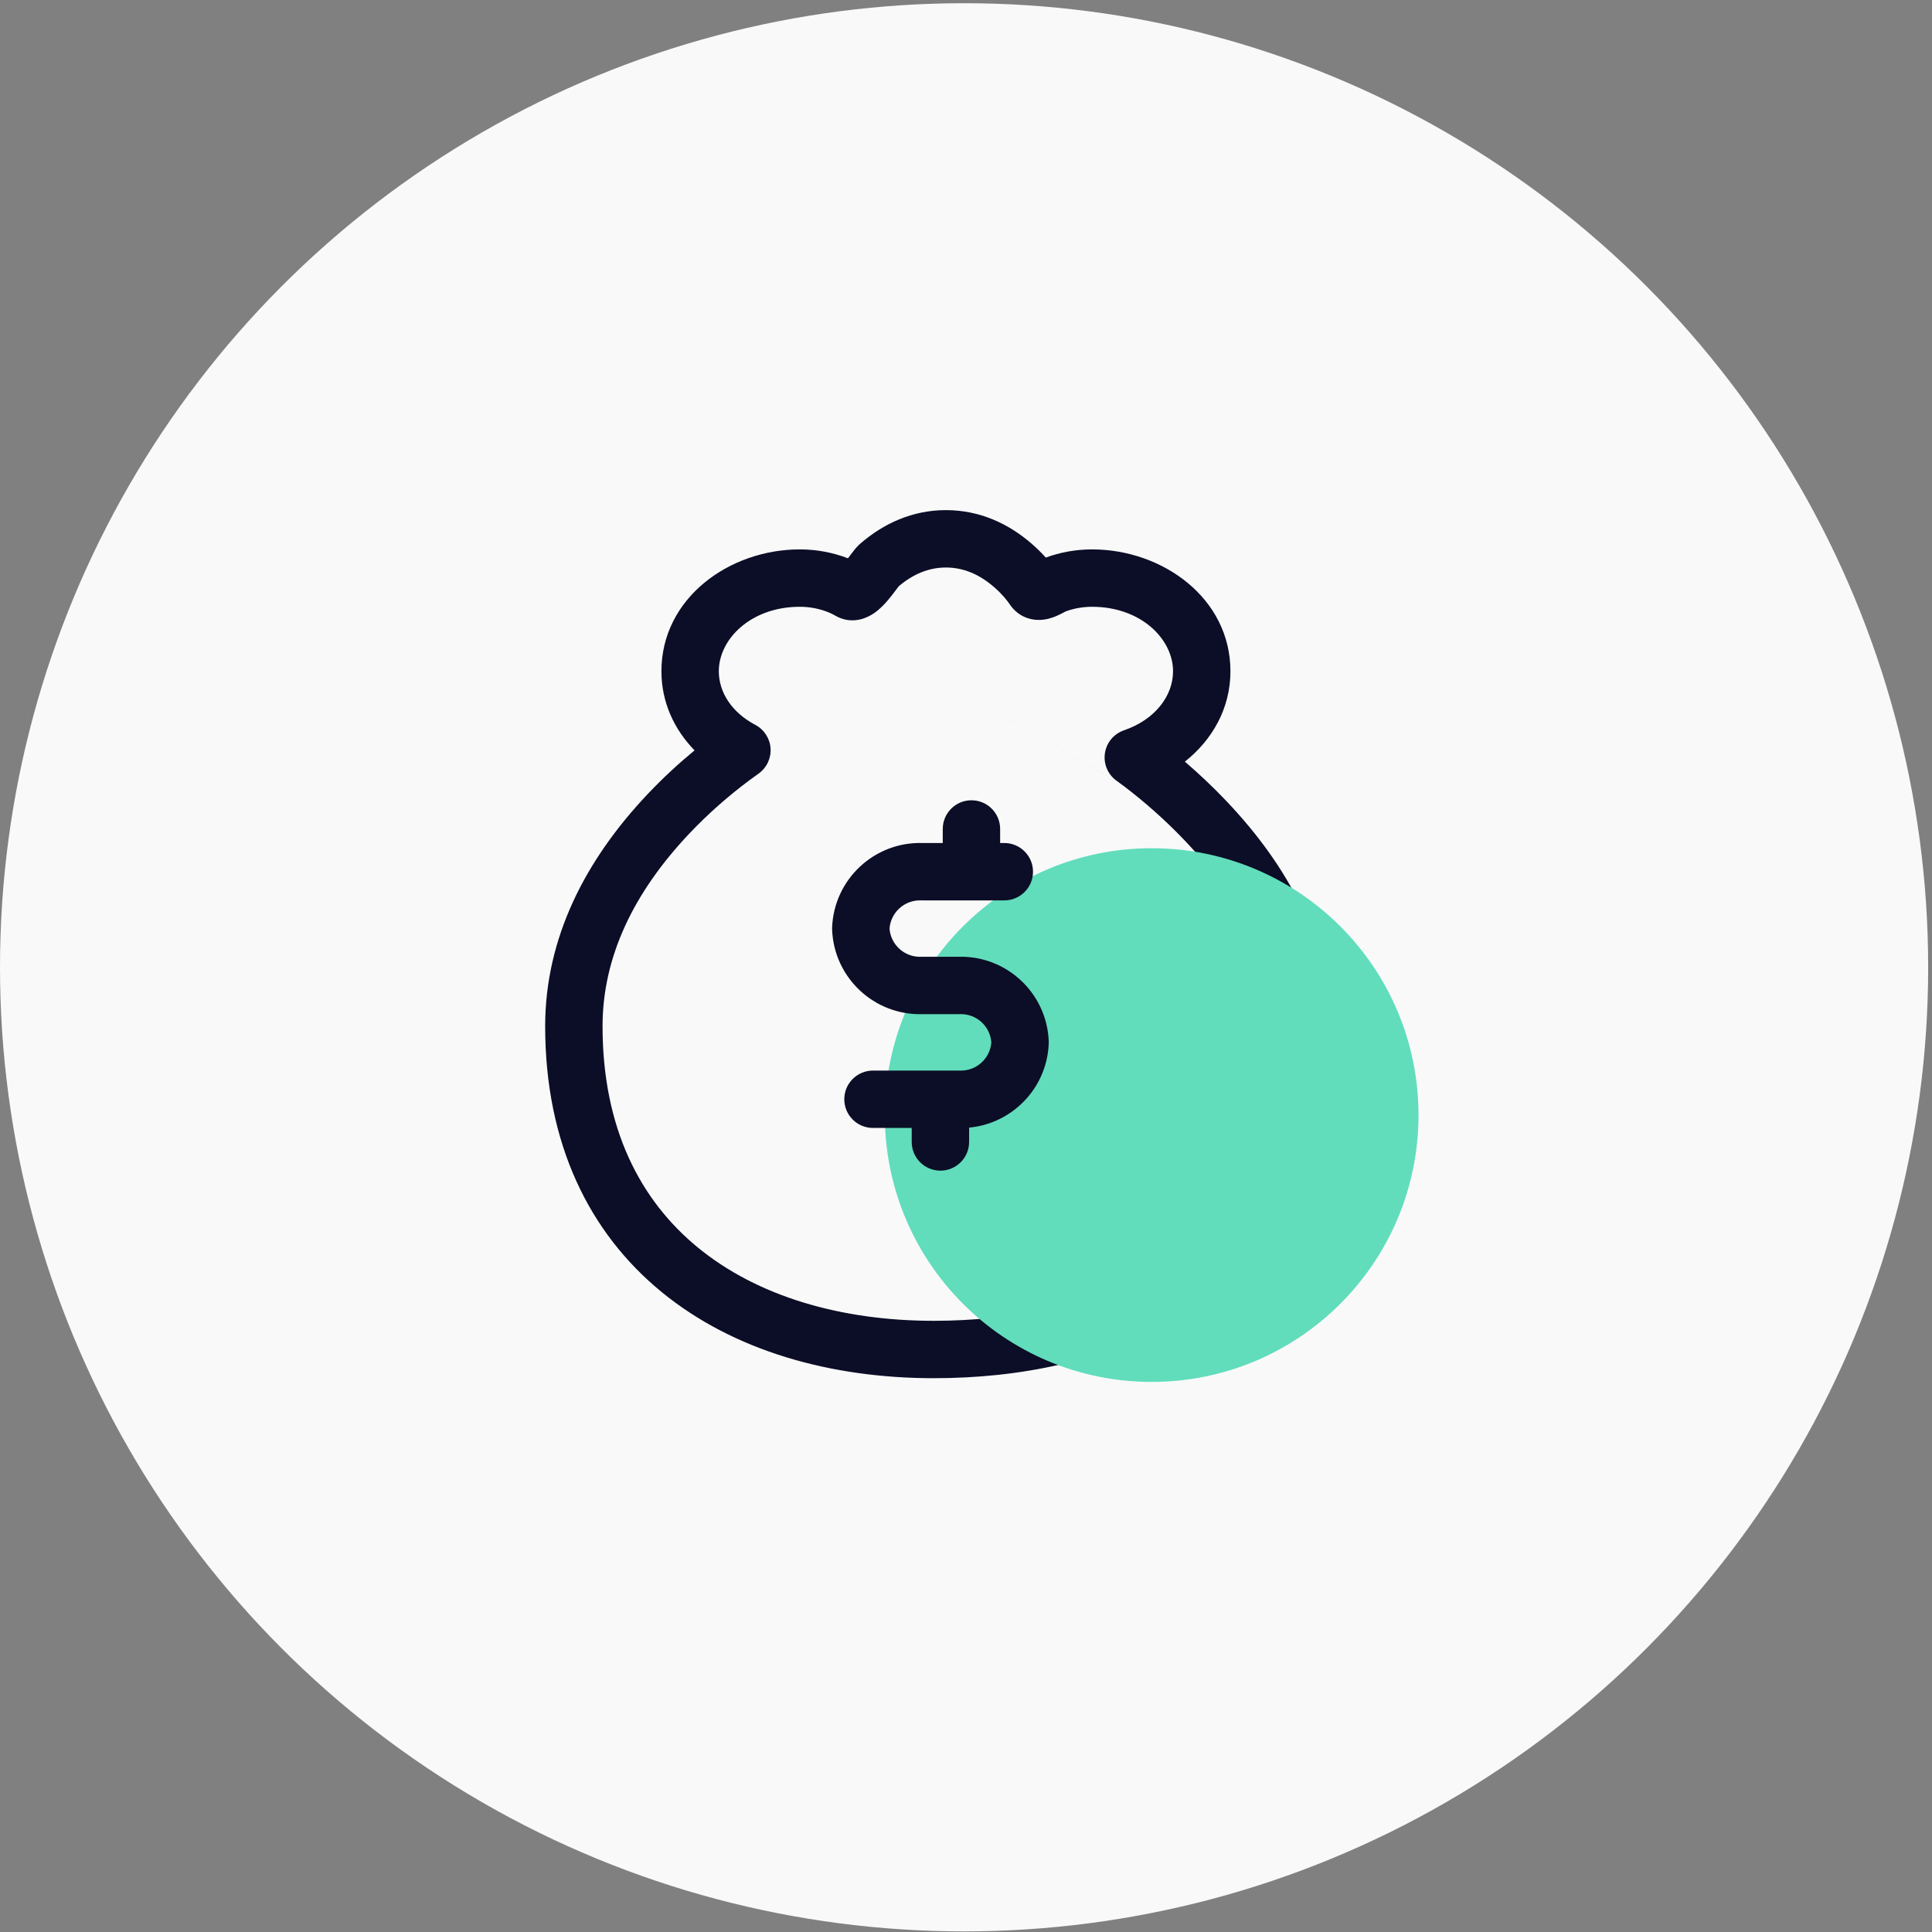 <svg width="202" height="202" viewBox="0 0 202 202" fill="none" xmlns="http://www.w3.org/2000/svg">
<rect x="0" y="0" width="202" height="202" fill="#808080" stroke="none"/>
<g id="WEB &#230;&#182;&#136;&#232;&#180;&#185;">
<circle id="&#230;&#164;&#173;&#229;&#156;&#134;_84" cx="100.8" cy="101.136" r="100.8" fill="#F9F9FA"/>
<g id="&#233;&#146;&#177;&#232;&#162;&#139; (1)">
<g id="&#231;&#188;&#150;&#231;&#187;&#132; 17">
<path id="&#229;&#189;&#162;&#231;&#138;&#182; (Stroke)" fill-rule="evenodd" clip-rule="evenodd" d="M89.933 56.853C92.35 54.754 95.369 53.336 98.902 53.336C102.435 53.336 105.454 54.754 107.871 56.853C108.432 57.341 108.92 57.827 109.343 58.298C110.81 57.76 112.436 57.442 114.185 57.442C121.54 57.442 128.648 62.529 128.648 70.186C128.648 74.075 126.738 77.376 123.883 79.634C125.361 80.901 126.82 82.275 128.222 83.751C134.726 90.599 138.993 98.511 138.993 107.302C138.993 121.479 133.288 131.782 123.018 137.897L121.484 135.32L123.018 137.897C115.605 142.312 106.605 144.097 97.628 144.097C86.858 144.097 76.716 141.247 69.206 135.111C61.612 128.907 57 119.575 57 107.302C57 98.067 61.193 89.926 67.707 83.036L67.707 83.036C69.288 81.364 70.943 79.836 72.619 78.455C70.507 76.29 69.155 73.439 69.155 70.186C69.155 62.529 76.263 57.442 83.618 57.442C85.431 57.442 87.112 57.783 88.62 58.358L88.62 58.358C88.633 58.363 88.646 58.368 88.658 58.373C88.739 58.266 88.823 58.155 88.911 58.038L88.954 57.981C89.067 57.831 89.201 57.653 89.33 57.493C89.429 57.371 89.651 57.097 89.933 56.853M117.571 82.24C117.372 82.088 117.23 81.986 117.057 81.861C116.959 81.791 116.851 81.713 116.718 81.615C115.817 80.955 115.357 79.85 115.525 78.745C115.692 77.641 116.46 76.721 117.516 76.358C120.811 75.226 122.648 72.718 122.648 70.186C122.648 66.803 119.276 63.442 114.185 63.442C113.173 63.442 112.246 63.625 111.415 63.929C111.384 63.946 111.327 63.976 111.235 64.025C111.051 64.125 110.719 64.302 110.345 64.453C110.007 64.59 109.384 64.812 108.637 64.817C107.887 64.823 106.913 64.597 106.122 63.839C105.94 63.675 105.778 63.488 105.64 63.281C105.302 62.774 104.76 62.098 103.937 61.383L103.937 61.383C102.392 60.041 100.722 59.336 98.902 59.336C97.125 59.336 95.493 60.008 93.979 61.287C93.925 61.355 93.853 61.45 93.747 61.59C93.729 61.614 93.71 61.64 93.689 61.667C93.477 61.95 93.174 62.352 92.852 62.733C92.523 63.121 92.016 63.68 91.389 64.11C90.881 64.458 89.358 65.351 87.6 64.51C87.522 64.473 87.445 64.432 87.371 64.388C87.151 64.258 86.877 64.115 86.484 63.965M94.039 61.215C94.038 61.215 94.034 61.22 94.026 61.229C94.035 61.219 94.039 61.214 94.039 61.215ZM117.571 82.241C119.724 83.887 121.87 85.775 123.872 87.883L123.872 87.883C129.739 94.06 132.993 100.568 132.993 107.302C132.993 119.64 128.176 127.843 119.949 132.742C113.73 136.445 105.884 138.097 97.628 138.097C87.839 138.097 79.166 135.501 73.002 130.465C66.922 125.497 63 117.932 63 107.302C63 100.018 66.278 93.281 72.067 87.158C74.056 85.055 76.187 83.198 78.325 81.603L78.325 81.603C78.674 81.342 78.999 81.108 79.306 80.89C80.157 80.287 80.633 79.286 80.565 78.246C80.497 77.206 79.894 76.275 78.972 75.789C76.493 74.481 75.155 72.361 75.155 70.186C75.155 66.803 78.527 63.442 83.618 63.442C84.67 63.442 85.629 63.639 86.484 63.965" fill="#0B0E26"/>
<g id="&#230;&#164;&#173;&#229;&#156;&#134;&#229;&#189;&#162;">
<circle cx="120.412" cy="116.586" r="27.9" fill="#61DDBC" style="mix-blend-mode:multiply"/>
</g>
<g id="&#231;&#188;&#150;&#231;&#187;&#132; 7">
<path id="Stroke_3 (Stroke)" fill-rule="evenodd" clip-rule="evenodd" d="M93.004 97.088C93.133 98.79 94.584 100.099 96.303 100.037C96.339 100.036 96.375 100.035 96.411 100.035H100.194C105.233 99.886 109.457 103.826 109.651 108.87C109.654 108.948 109.654 109.025 109.651 109.103C109.454 114.145 105.231 118.082 100.194 117.933H91.275C89.618 117.933 88.275 116.59 88.275 114.933C88.275 113.276 89.618 111.933 91.275 111.933H100.243C100.279 111.933 100.315 111.933 100.351 111.935C102.07 111.996 103.522 110.687 103.649 108.985C103.522 107.282 102.071 105.972 100.351 106.033C100.315 106.035 100.279 106.035 100.243 106.035H96.459C91.423 106.185 87.199 102.248 87.002 97.206C86.999 97.127 86.999 97.049 87.002 96.971C87.199 91.929 91.423 87.992 96.459 88.141H105.006C106.663 88.141 108.006 89.484 108.006 91.141C108.006 92.798 106.663 94.141 105.006 94.141H96.411C96.375 94.141 96.339 94.141 96.303 94.139C94.584 94.078 93.133 95.387 93.004 97.088Z" fill="#0B0E26"/>
<path id="Stroke_5 (Stroke)" fill-rule="evenodd" clip-rule="evenodd" d="M98.324 113.559C99.981 113.559 101.324 114.902 101.324 116.559V119.397C101.324 121.054 99.981 122.397 98.324 122.397C96.667 122.397 95.324 121.054 95.324 119.397V116.559C95.324 114.902 96.667 113.559 98.324 113.559Z" fill="#0B0E26"/>
<path id="Stroke_7 (Stroke)" fill-rule="evenodd" clip-rule="evenodd" d="M101.57 83.673C103.227 83.673 104.57 85.016 104.57 86.673V89.512C104.57 91.168 103.227 92.512 101.57 92.512C99.913 92.512 98.57 91.168 98.57 89.512V86.673C98.57 85.016 99.913 83.673 101.57 83.673Z" fill="#0B0E26"/>
</g>
</g>
</g>
</g>
</svg>

